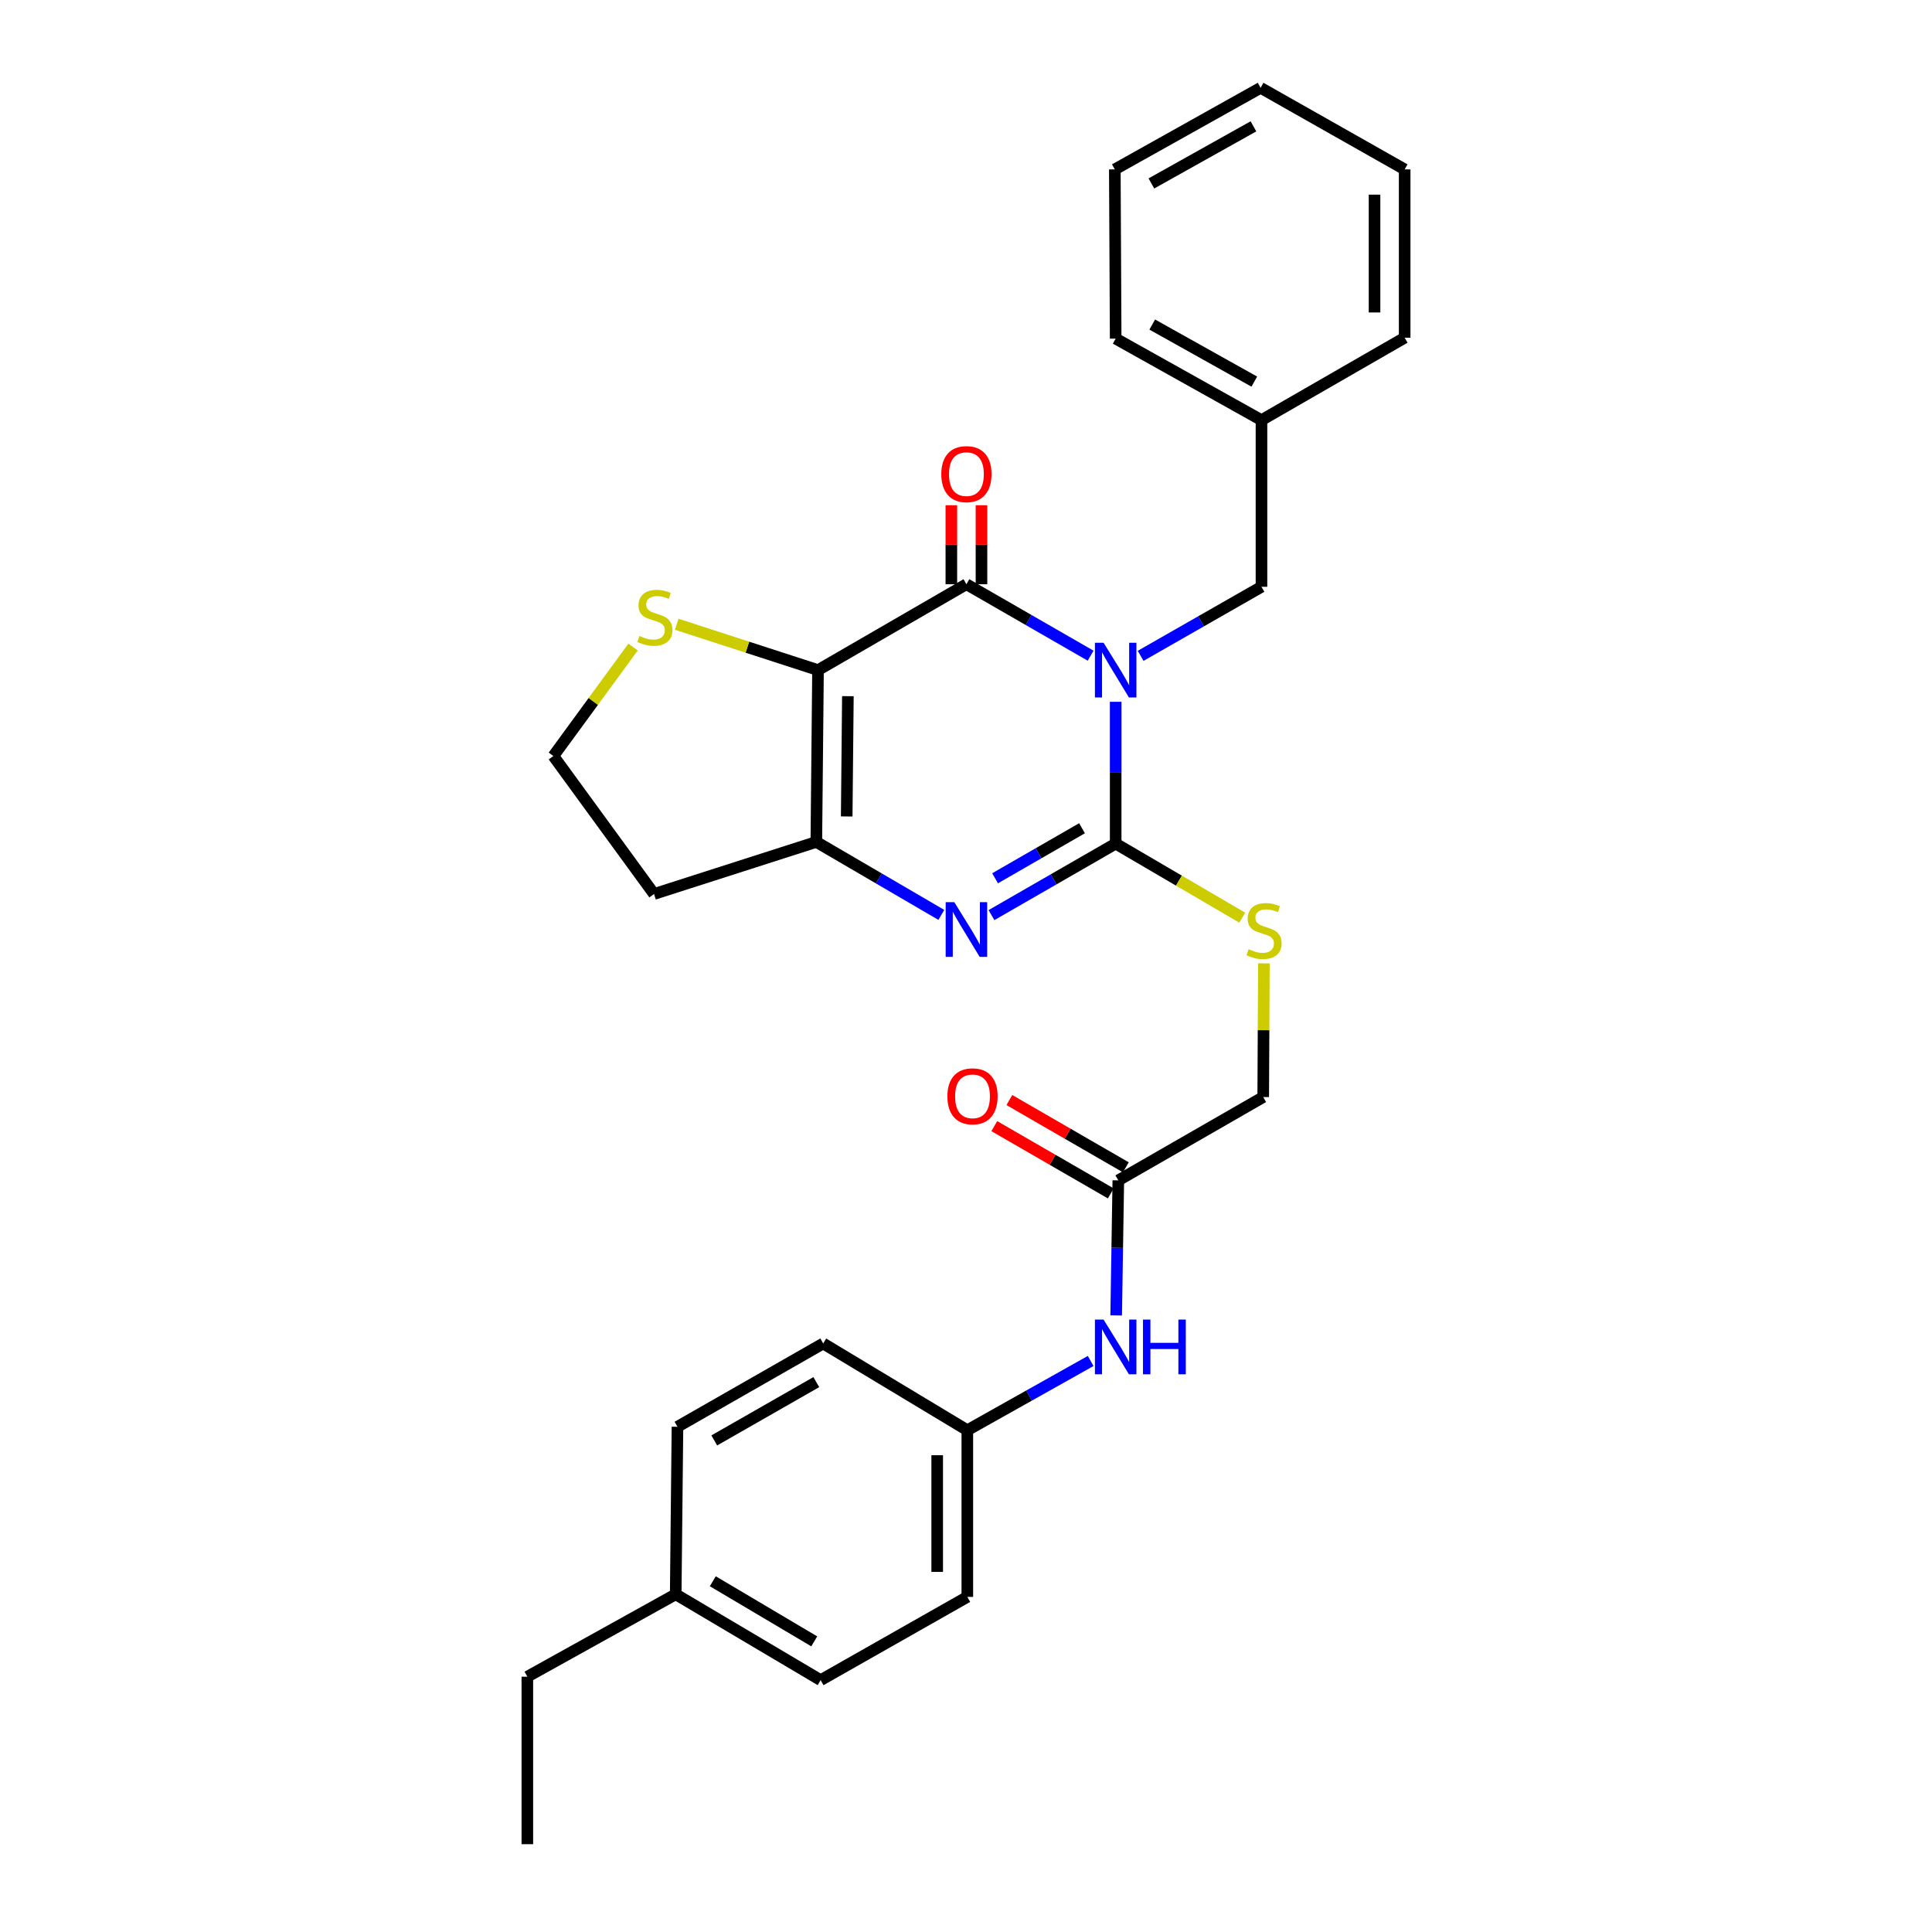 <?xml version='1.0' encoding='iso-8859-1'?>
<svg version='1.1' baseProfile='full'
              xmlns='http://www.w3.org/2000/svg'
                      xmlns:rdkit='http://www.rdkit.org/xml'
                      xmlns:xlink='http://www.w3.org/1999/xlink'
                  xml:space='preserve'
width='1000px' height='1000px' viewBox='0 0 1000 1000'>
<!-- END OF HEADER -->
<rect style='opacity:1.0;fill:#FFFFFF;stroke:none' width='1000' height='1000' x='0' y='0'> </rect>
<path class='bond-0' d='M 577.47,363.25 L 577.47,399.954' style='fill:none;fill-rule:evenodd;stroke:#0000FF;stroke-width:6px;stroke-linecap:butt;stroke-linejoin:miter;stroke-opacity:1' />
<path class='bond-0' d='M 577.47,399.954 L 577.47,436.657' style='fill:none;fill-rule:evenodd;stroke:#000000;stroke-width:6px;stroke-linecap:butt;stroke-linejoin:miter;stroke-opacity:1' />
<path class='bond-1' d='M 564.501,339.381 L 532.359,320.883' style='fill:none;fill-rule:evenodd;stroke:#0000FF;stroke-width:6px;stroke-linecap:butt;stroke-linejoin:miter;stroke-opacity:1' />
<path class='bond-1' d='M 532.359,320.883 L 500.217,302.385' style='fill:none;fill-rule:evenodd;stroke:#000000;stroke-width:6px;stroke-linecap:butt;stroke-linejoin:miter;stroke-opacity:1' />
<path class='bond-7' d='M 590.383,339.466 L 621.661,321.592' style='fill:none;fill-rule:evenodd;stroke:#0000FF;stroke-width:6px;stroke-linecap:butt;stroke-linejoin:miter;stroke-opacity:1' />
<path class='bond-7' d='M 621.661,321.592 L 652.939,303.719' style='fill:none;fill-rule:evenodd;stroke:#000000;stroke-width:6px;stroke-linecap:butt;stroke-linejoin:miter;stroke-opacity:1' />
<path class='bond-3' d='M 577.47,436.657 L 545.327,455.159' style='fill:none;fill-rule:evenodd;stroke:#000000;stroke-width:6px;stroke-linecap:butt;stroke-linejoin:miter;stroke-opacity:1' />
<path class='bond-3' d='M 545.327,455.159 L 513.185,473.661' style='fill:none;fill-rule:evenodd;stroke:#0000FF;stroke-width:6px;stroke-linecap:butt;stroke-linejoin:miter;stroke-opacity:1' />
<path class='bond-3' d='M 560.049,428.696 L 537.549,441.647' style='fill:none;fill-rule:evenodd;stroke:#000000;stroke-width:6px;stroke-linecap:butt;stroke-linejoin:miter;stroke-opacity:1' />
<path class='bond-3' d='M 537.549,441.647 L 515.05,454.599' style='fill:none;fill-rule:evenodd;stroke:#0000FF;stroke-width:6px;stroke-linecap:butt;stroke-linejoin:miter;stroke-opacity:1' />
<path class='bond-6' d='M 577.47,436.657 L 610.219,455.819' style='fill:none;fill-rule:evenodd;stroke:#000000;stroke-width:6px;stroke-linecap:butt;stroke-linejoin:miter;stroke-opacity:1' />
<path class='bond-6' d='M 610.219,455.819 L 642.968,474.98' style='fill:none;fill-rule:evenodd;stroke:#CCCC00;stroke-width:6px;stroke-linecap:butt;stroke-linejoin:miter;stroke-opacity:1' />
<path class='bond-2' d='M 500.217,302.385 L 423.405,346.845' style='fill:none;fill-rule:evenodd;stroke:#000000;stroke-width:6px;stroke-linecap:butt;stroke-linejoin:miter;stroke-opacity:1' />
<path class='bond-9' d='M 508.012,302.385 L 508.012,281.947' style='fill:none;fill-rule:evenodd;stroke:#000000;stroke-width:6px;stroke-linecap:butt;stroke-linejoin:miter;stroke-opacity:1' />
<path class='bond-9' d='M 508.012,281.947 L 508.012,261.508' style='fill:none;fill-rule:evenodd;stroke:#FF0000;stroke-width:6px;stroke-linecap:butt;stroke-linejoin:miter;stroke-opacity:1' />
<path class='bond-9' d='M 492.421,302.385 L 492.421,281.947' style='fill:none;fill-rule:evenodd;stroke:#000000;stroke-width:6px;stroke-linecap:butt;stroke-linejoin:miter;stroke-opacity:1' />
<path class='bond-9' d='M 492.421,281.947 L 492.421,261.508' style='fill:none;fill-rule:evenodd;stroke:#FF0000;stroke-width:6px;stroke-linecap:butt;stroke-linejoin:miter;stroke-opacity:1' />
<path class='bond-4' d='M 423.405,346.845 L 422.53,435.783' style='fill:none;fill-rule:evenodd;stroke:#000000;stroke-width:6px;stroke-linecap:butt;stroke-linejoin:miter;stroke-opacity:1' />
<path class='bond-4' d='M 438.864,360.339 L 438.252,422.595' style='fill:none;fill-rule:evenodd;stroke:#000000;stroke-width:6px;stroke-linecap:butt;stroke-linejoin:miter;stroke-opacity:1' />
<path class='bond-5' d='M 423.405,346.845 L 386.842,334.98' style='fill:none;fill-rule:evenodd;stroke:#000000;stroke-width:6px;stroke-linecap:butt;stroke-linejoin:miter;stroke-opacity:1' />
<path class='bond-5' d='M 386.842,334.98 L 350.279,323.115' style='fill:none;fill-rule:evenodd;stroke:#CCCC00;stroke-width:6px;stroke-linecap:butt;stroke-linejoin:miter;stroke-opacity:1' />
<path class='bond-29' d='M 487.228,473.545 L 454.879,454.664' style='fill:none;fill-rule:evenodd;stroke:#0000FF;stroke-width:6px;stroke-linecap:butt;stroke-linejoin:miter;stroke-opacity:1' />
<path class='bond-29' d='M 454.879,454.664 L 422.53,435.783' style='fill:none;fill-rule:evenodd;stroke:#000000;stroke-width:6px;stroke-linecap:butt;stroke-linejoin:miter;stroke-opacity:1' />
<path class='bond-11' d='M 422.53,435.783 L 338.521,462.729' style='fill:none;fill-rule:evenodd;stroke:#000000;stroke-width:6px;stroke-linecap:butt;stroke-linejoin:miter;stroke-opacity:1' />
<path class='bond-15' d='M 327.675,334.907 L 307.052,363.106' style='fill:none;fill-rule:evenodd;stroke:#CCCC00;stroke-width:6px;stroke-linecap:butt;stroke-linejoin:miter;stroke-opacity:1' />
<path class='bond-15' d='M 307.052,363.106 L 286.43,391.305' style='fill:none;fill-rule:evenodd;stroke:#000000;stroke-width:6px;stroke-linecap:butt;stroke-linejoin:miter;stroke-opacity:1' />
<path class='bond-13' d='M 654.187,498.63 L 654.013,533.23' style='fill:none;fill-rule:evenodd;stroke:#CCCC00;stroke-width:6px;stroke-linecap:butt;stroke-linejoin:miter;stroke-opacity:1' />
<path class='bond-13' d='M 654.013,533.23 L 653.839,567.829' style='fill:none;fill-rule:evenodd;stroke:#000000;stroke-width:6px;stroke-linecap:butt;stroke-linejoin:miter;stroke-opacity:1' />
<path class='bond-16' d='M 652.939,303.719 L 652.939,217.466' style='fill:none;fill-rule:evenodd;stroke:#000000;stroke-width:6px;stroke-linecap:butt;stroke-linejoin:miter;stroke-opacity:1' />
<path class='bond-8' d='M 578.838,610.956 L 653.839,567.829' style='fill:none;fill-rule:evenodd;stroke:#000000;stroke-width:6px;stroke-linecap:butt;stroke-linejoin:miter;stroke-opacity:1' />
<path class='bond-10' d='M 578.838,610.956 L 578.283,645.907' style='fill:none;fill-rule:evenodd;stroke:#000000;stroke-width:6px;stroke-linecap:butt;stroke-linejoin:miter;stroke-opacity:1' />
<path class='bond-10' d='M 578.283,645.907 L 577.729,680.858' style='fill:none;fill-rule:evenodd;stroke:#0000FF;stroke-width:6px;stroke-linecap:butt;stroke-linejoin:miter;stroke-opacity:1' />
<path class='bond-12' d='M 582.737,604.205 L 552.592,586.795' style='fill:none;fill-rule:evenodd;stroke:#000000;stroke-width:6px;stroke-linecap:butt;stroke-linejoin:miter;stroke-opacity:1' />
<path class='bond-12' d='M 552.592,586.795 L 522.447,569.386' style='fill:none;fill-rule:evenodd;stroke:#FF0000;stroke-width:6px;stroke-linecap:butt;stroke-linejoin:miter;stroke-opacity:1' />
<path class='bond-12' d='M 574.94,617.706 L 544.795,600.297' style='fill:none;fill-rule:evenodd;stroke:#000000;stroke-width:6px;stroke-linecap:butt;stroke-linejoin:miter;stroke-opacity:1' />
<path class='bond-12' d='M 544.795,600.297 L 514.65,582.887' style='fill:none;fill-rule:evenodd;stroke:#FF0000;stroke-width:6px;stroke-linecap:butt;stroke-linejoin:miter;stroke-opacity:1' />
<path class='bond-14' d='M 564.528,704.439 L 532.606,722.361' style='fill:none;fill-rule:evenodd;stroke:#0000FF;stroke-width:6px;stroke-linecap:butt;stroke-linejoin:miter;stroke-opacity:1' />
<path class='bond-14' d='M 532.606,722.361 L 500.684,740.283' style='fill:none;fill-rule:evenodd;stroke:#000000;stroke-width:6px;stroke-linecap:butt;stroke-linejoin:miter;stroke-opacity:1' />
<path class='bond-30' d='M 338.521,462.729 L 286.43,391.305' style='fill:none;fill-rule:evenodd;stroke:#000000;stroke-width:6px;stroke-linecap:butt;stroke-linejoin:miter;stroke-opacity:1' />
<path class='bond-18' d='M 500.684,740.283 L 426.09,695.381' style='fill:none;fill-rule:evenodd;stroke:#000000;stroke-width:6px;stroke-linecap:butt;stroke-linejoin:miter;stroke-opacity:1' />
<path class='bond-19' d='M 500.684,740.283 L 500.684,826.552' style='fill:none;fill-rule:evenodd;stroke:#000000;stroke-width:6px;stroke-linecap:butt;stroke-linejoin:miter;stroke-opacity:1' />
<path class='bond-19' d='M 485.093,753.223 L 485.093,813.612' style='fill:none;fill-rule:evenodd;stroke:#000000;stroke-width:6px;stroke-linecap:butt;stroke-linejoin:miter;stroke-opacity:1' />
<path class='bond-23' d='M 652.939,217.466 L 577.47,175.267' style='fill:none;fill-rule:evenodd;stroke:#000000;stroke-width:6px;stroke-linecap:butt;stroke-linejoin:miter;stroke-opacity:1' />
<path class='bond-23' d='M 649.227,197.528 L 596.399,167.988' style='fill:none;fill-rule:evenodd;stroke:#000000;stroke-width:6px;stroke-linecap:butt;stroke-linejoin:miter;stroke-opacity:1' />
<path class='bond-24' d='M 652.939,217.466 L 727.048,174.799' style='fill:none;fill-rule:evenodd;stroke:#000000;stroke-width:6px;stroke-linecap:butt;stroke-linejoin:miter;stroke-opacity:1' />
<path class='bond-17' d='M 349.747,825.201 L 424.756,869.644' style='fill:none;fill-rule:evenodd;stroke:#000000;stroke-width:6px;stroke-linecap:butt;stroke-linejoin:miter;stroke-opacity:1' />
<path class='bond-17' d='M 368.945,818.454 L 421.452,849.564' style='fill:none;fill-rule:evenodd;stroke:#000000;stroke-width:6px;stroke-linecap:butt;stroke-linejoin:miter;stroke-opacity:1' />
<path class='bond-22' d='M 349.747,825.201 L 272.952,867.86' style='fill:none;fill-rule:evenodd;stroke:#000000;stroke-width:6px;stroke-linecap:butt;stroke-linejoin:miter;stroke-opacity:1' />
<path class='bond-32' d='M 349.747,825.201 L 350.656,738.498' style='fill:none;fill-rule:evenodd;stroke:#000000;stroke-width:6px;stroke-linecap:butt;stroke-linejoin:miter;stroke-opacity:1' />
<path class='bond-20' d='M 426.09,695.381 L 350.656,738.498' style='fill:none;fill-rule:evenodd;stroke:#000000;stroke-width:6px;stroke-linecap:butt;stroke-linejoin:miter;stroke-opacity:1' />
<path class='bond-20' d='M 422.512,715.384 L 369.708,745.566' style='fill:none;fill-rule:evenodd;stroke:#000000;stroke-width:6px;stroke-linecap:butt;stroke-linejoin:miter;stroke-opacity:1' />
<path class='bond-21' d='M 500.684,826.552 L 424.756,869.644' style='fill:none;fill-rule:evenodd;stroke:#000000;stroke-width:6px;stroke-linecap:butt;stroke-linejoin:miter;stroke-opacity:1' />
<path class='bond-25' d='M 272.952,867.86 L 272.952,954.545' style='fill:none;fill-rule:evenodd;stroke:#000000;stroke-width:6px;stroke-linecap:butt;stroke-linejoin:miter;stroke-opacity:1' />
<path class='bond-26' d='M 577.47,175.267 L 577.028,87.68' style='fill:none;fill-rule:evenodd;stroke:#000000;stroke-width:6px;stroke-linecap:butt;stroke-linejoin:miter;stroke-opacity:1' />
<path class='bond-27' d='M 727.048,174.799 L 727.048,87.68' style='fill:none;fill-rule:evenodd;stroke:#000000;stroke-width:6px;stroke-linecap:butt;stroke-linejoin:miter;stroke-opacity:1' />
<path class='bond-27' d='M 711.457,161.731 L 711.457,100.748' style='fill:none;fill-rule:evenodd;stroke:#000000;stroke-width:6px;stroke-linecap:butt;stroke-linejoin:miter;stroke-opacity:1' />
<path class='bond-31' d='M 577.028,87.68 L 652.488,45.455' style='fill:none;fill-rule:evenodd;stroke:#000000;stroke-width:6px;stroke-linecap:butt;stroke-linejoin:miter;stroke-opacity:1' />
<path class='bond-31' d='M 595.96,94.952 L 648.782,65.394' style='fill:none;fill-rule:evenodd;stroke:#000000;stroke-width:6px;stroke-linecap:butt;stroke-linejoin:miter;stroke-opacity:1' />
<path class='bond-28' d='M 727.048,87.68 L 652.488,45.455' style='fill:none;fill-rule:evenodd;stroke:#000000;stroke-width:6px;stroke-linecap:butt;stroke-linejoin:miter;stroke-opacity:1' />
<path  class='atom-0' d='M 571.21 332.685
L 580.49 347.685
Q 581.41 349.165, 582.89 351.845
Q 584.37 354.525, 584.45 354.685
L 584.45 332.685
L 588.21 332.685
L 588.21 361.005
L 584.33 361.005
L 574.37 344.605
Q 573.21 342.685, 571.97 340.485
Q 570.77 338.285, 570.41 337.605
L 570.41 361.005
L 566.73 361.005
L 566.73 332.685
L 571.21 332.685
' fill='#0000FF'/>
<path  class='atom-4' d='M 493.957 466.966
L 503.237 481.966
Q 504.157 483.446, 505.637 486.126
Q 507.117 488.806, 507.197 488.966
L 507.197 466.966
L 510.957 466.966
L 510.957 495.286
L 507.077 495.286
L 497.117 478.886
Q 495.957 476.966, 494.717 474.766
Q 493.517 472.566, 493.157 471.886
L 493.157 495.286
L 489.477 495.286
L 489.477 466.966
L 493.957 466.966
' fill='#0000FF'/>
<path  class='atom-6' d='M 330.98 329.168
Q 331.3 329.288, 332.62 329.848
Q 333.94 330.408, 335.38 330.768
Q 336.86 331.088, 338.3 331.088
Q 340.98 331.088, 342.54 329.808
Q 344.1 328.488, 344.1 326.208
Q 344.1 324.648, 343.3 323.688
Q 342.54 322.728, 341.34 322.208
Q 340.14 321.688, 338.14 321.088
Q 335.62 320.328, 334.1 319.608
Q 332.62 318.888, 331.54 317.368
Q 330.5 315.848, 330.5 313.288
Q 330.5 309.728, 332.9 307.528
Q 335.34 305.328, 340.14 305.328
Q 343.42 305.328, 347.14 306.888
L 346.22 309.968
Q 342.82 308.568, 340.26 308.568
Q 337.5 308.568, 335.98 309.728
Q 334.46 310.848, 334.5 312.808
Q 334.5 314.328, 335.26 315.248
Q 336.06 316.168, 337.18 316.688
Q 338.34 317.208, 340.26 317.808
Q 342.82 318.608, 344.34 319.408
Q 345.86 320.208, 346.94 321.848
Q 348.06 323.448, 348.06 326.208
Q 348.06 330.128, 345.42 332.248
Q 342.82 334.328, 338.46 334.328
Q 335.94 334.328, 334.02 333.768
Q 332.14 333.248, 329.9 332.328
L 330.98 329.168
' fill='#CCCC00'/>
<path  class='atom-7' d='M 646.272 491.314
Q 646.592 491.434, 647.912 491.994
Q 649.232 492.554, 650.672 492.914
Q 652.152 493.234, 653.592 493.234
Q 656.272 493.234, 657.832 491.954
Q 659.392 490.634, 659.392 488.354
Q 659.392 486.794, 658.592 485.834
Q 657.832 484.874, 656.632 484.354
Q 655.432 483.834, 653.432 483.234
Q 650.912 482.474, 649.392 481.754
Q 647.912 481.034, 646.832 479.514
Q 645.792 477.994, 645.792 475.434
Q 645.792 471.874, 648.192 469.674
Q 650.632 467.474, 655.432 467.474
Q 658.712 467.474, 662.432 469.034
L 661.512 472.114
Q 658.112 470.714, 655.552 470.714
Q 652.792 470.714, 651.272 471.874
Q 649.752 472.994, 649.792 474.954
Q 649.792 476.474, 650.552 477.394
Q 651.352 478.314, 652.472 478.834
Q 653.632 479.354, 655.552 479.954
Q 658.112 480.754, 659.632 481.554
Q 661.152 482.354, 662.232 483.994
Q 663.352 485.594, 663.352 488.354
Q 663.352 492.274, 660.712 494.394
Q 658.112 496.474, 653.752 496.474
Q 651.232 496.474, 649.312 495.914
Q 647.432 495.394, 645.192 494.474
L 646.272 491.314
' fill='#CCCC00'/>
<path  class='atom-10' d='M 487.217 245.402
Q 487.217 238.602, 490.577 234.802
Q 493.937 231.002, 500.217 231.002
Q 506.497 231.002, 509.857 234.802
Q 513.217 238.602, 513.217 245.402
Q 513.217 252.282, 509.817 256.202
Q 506.417 260.082, 500.217 260.082
Q 493.977 260.082, 490.577 256.202
Q 487.217 252.322, 487.217 245.402
M 500.217 256.882
Q 504.537 256.882, 506.857 254.002
Q 509.217 251.082, 509.217 245.402
Q 509.217 239.842, 506.857 237.042
Q 504.537 234.202, 500.217 234.202
Q 495.897 234.202, 493.537 237.002
Q 491.217 239.802, 491.217 245.402
Q 491.217 251.122, 493.537 254.002
Q 495.897 256.882, 500.217 256.882
' fill='#FF0000'/>
<path  class='atom-11' d='M 571.21 683.014
L 580.49 698.014
Q 581.41 699.494, 582.89 702.174
Q 584.37 704.854, 584.45 705.014
L 584.45 683.014
L 588.21 683.014
L 588.21 711.334
L 584.33 711.334
L 574.37 694.934
Q 573.21 693.014, 571.97 690.814
Q 570.77 688.614, 570.41 687.934
L 570.41 711.334
L 566.73 711.334
L 566.73 683.014
L 571.21 683.014
' fill='#0000FF'/>
<path  class='atom-11' d='M 591.61 683.014
L 595.45 683.014
L 595.45 695.054
L 609.93 695.054
L 609.93 683.014
L 613.77 683.014
L 613.77 711.334
L 609.93 711.334
L 609.93 698.254
L 595.45 698.254
L 595.45 711.334
L 591.61 711.334
L 591.61 683.014
' fill='#0000FF'/>
<path  class='atom-13' d='M 490.369 567.45
Q 490.369 560.65, 493.729 556.85
Q 497.089 553.05, 503.369 553.05
Q 509.649 553.05, 513.009 556.85
Q 516.369 560.65, 516.369 567.45
Q 516.369 574.33, 512.969 578.25
Q 509.569 582.13, 503.369 582.13
Q 497.129 582.13, 493.729 578.25
Q 490.369 574.37, 490.369 567.45
M 503.369 578.93
Q 507.689 578.93, 510.009 576.05
Q 512.369 573.13, 512.369 567.45
Q 512.369 561.89, 510.009 559.09
Q 507.689 556.25, 503.369 556.25
Q 499.049 556.25, 496.689 559.05
Q 494.369 561.85, 494.369 567.45
Q 494.369 573.17, 496.689 576.05
Q 499.049 578.93, 503.369 578.93
' fill='#FF0000'/>
</svg>
